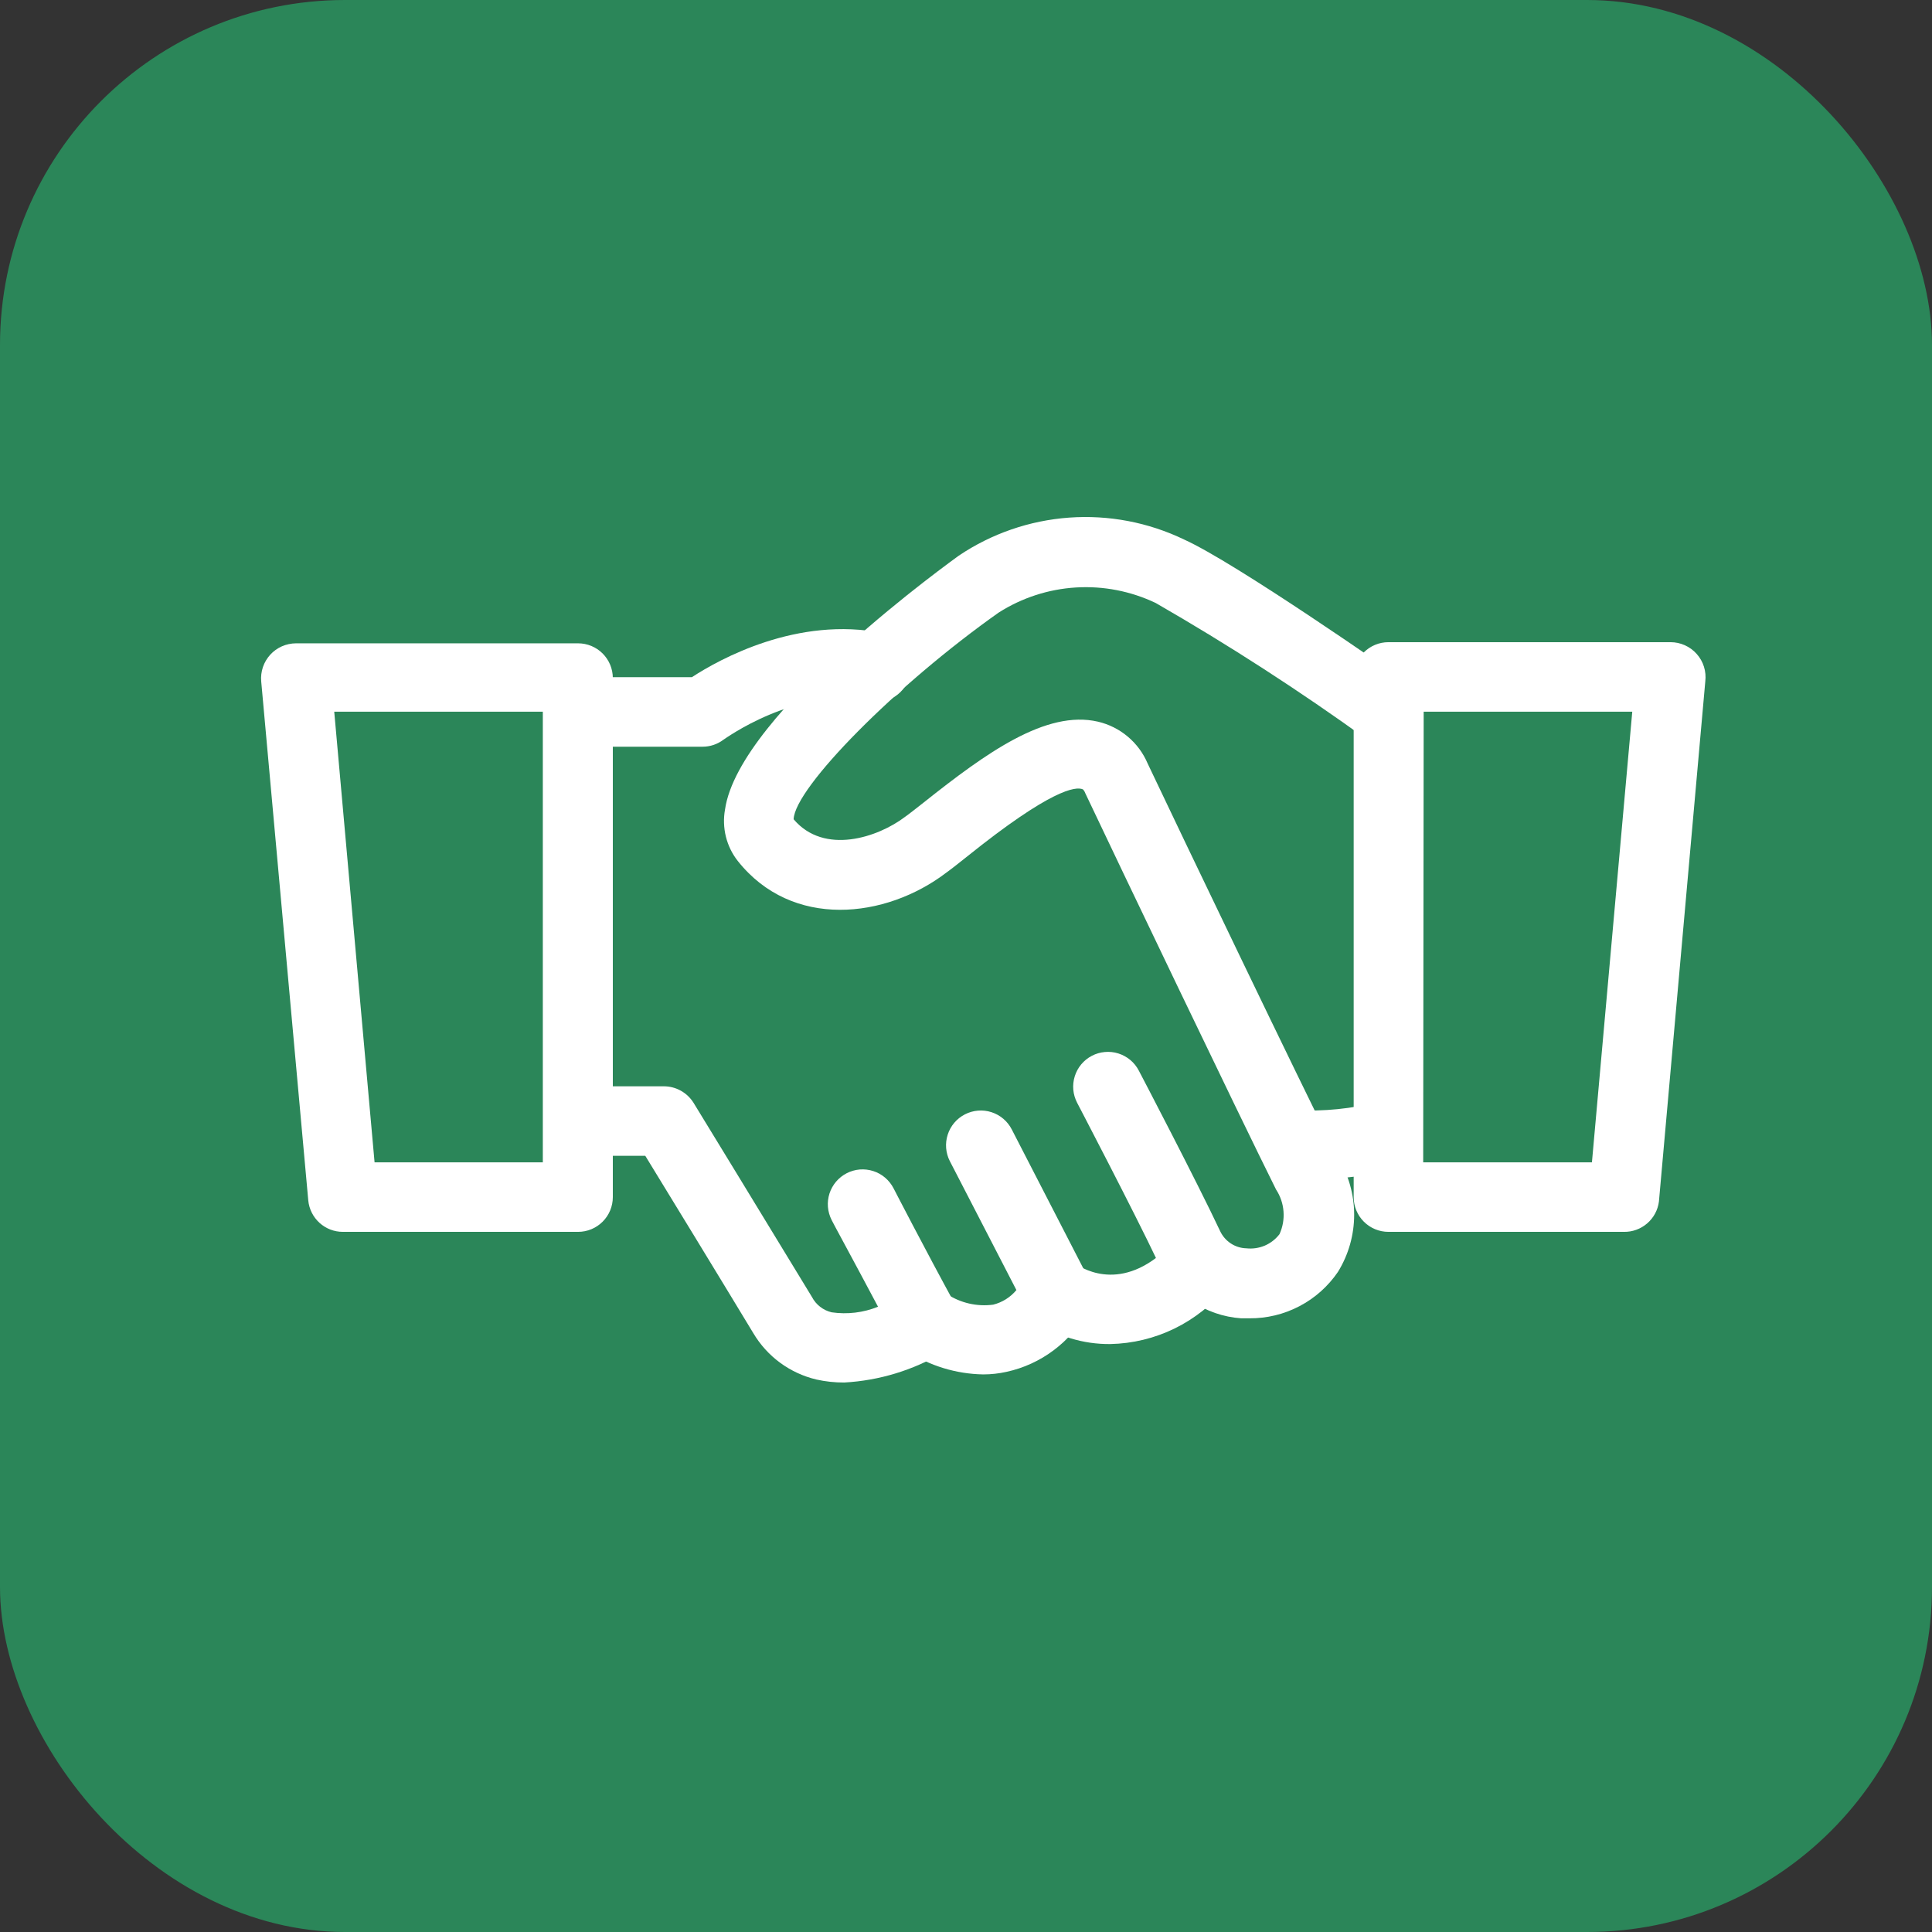 <svg xmlns="http://www.w3.org/2000/svg" width="56" height="56" viewBox="0 0 56 56" fill="none"><rect x="0" y="0" width="56" height="56" fill="#333333" stroke="none"/><rect width="56" height="56" rx="10" fill="#2B8659"></rect><path d="M16.756 35.706H9.936C9.685 35.706 9.444 35.612 9.259 35.443C9.074 35.274 8.958 35.042 8.935 34.792L7.571 19.749C7.559 19.609 7.576 19.468 7.621 19.336C7.666 19.203 7.739 19.081 7.833 18.977C7.928 18.873 8.043 18.791 8.171 18.734C8.3 18.677 8.439 18.648 8.579 18.647H16.756C17.023 18.647 17.279 18.753 17.468 18.942C17.657 19.131 17.763 19.388 17.763 19.655V34.698C17.763 34.966 17.657 35.222 17.468 35.411C17.279 35.6 17.023 35.706 16.756 35.706ZM10.857 33.691H15.734V20.629H9.688L10.857 33.691ZM47.064 35.706H40.244C39.977 35.706 39.721 35.6 39.532 35.411C39.343 35.222 39.237 34.966 39.237 34.698V19.622C39.237 19.354 39.343 19.098 39.532 18.909C39.721 18.72 39.977 18.614 40.244 18.614H48.421C48.565 18.614 48.706 18.644 48.837 18.703C48.968 18.762 49.085 18.847 49.18 18.955C49.276 19.062 49.347 19.188 49.39 19.325C49.433 19.462 49.446 19.607 49.429 19.749L48.085 34.826C48.054 35.073 47.932 35.3 47.743 35.462C47.555 35.624 47.313 35.712 47.064 35.706ZM41.252 33.691H46.143L47.312 20.629H41.266L41.252 33.691Z" fill="white"></path><path d="M20.364 21.644H16.756C16.488 21.644 16.232 21.538 16.043 21.349C15.854 21.16 15.748 20.903 15.748 20.636C15.748 20.369 15.854 20.112 16.043 19.923C16.232 19.734 16.488 19.628 16.756 19.628H20.055C20.847 19.111 23.118 17.848 25.598 18.352C25.727 18.379 25.851 18.431 25.96 18.506C26.069 18.581 26.163 18.677 26.235 18.788C26.308 18.899 26.358 19.023 26.382 19.154C26.406 19.284 26.404 19.418 26.377 19.548C26.351 19.677 26.299 19.8 26.224 19.91C26.15 20.019 26.055 20.113 25.945 20.185C25.834 20.258 25.71 20.307 25.58 20.332C25.45 20.356 25.317 20.354 25.188 20.327C23.078 19.897 20.995 21.429 20.968 21.442C20.794 21.573 20.582 21.644 20.364 21.644ZM24.469 40.073C24.198 40.074 23.927 40.045 23.663 39.986C23.283 39.896 22.926 39.73 22.612 39.5C22.298 39.269 22.034 38.977 21.835 38.642C20.881 37.063 19.342 34.544 18.704 33.502H16.756C16.488 33.502 16.232 33.396 16.043 33.207C15.854 33.018 15.748 32.762 15.748 32.495C15.748 32.227 15.854 31.971 16.043 31.782C16.232 31.593 16.488 31.487 16.756 31.487H19.242C19.414 31.487 19.583 31.531 19.733 31.614C19.884 31.698 20.01 31.818 20.102 31.964C20.102 31.964 22.299 35.558 23.535 37.594C23.593 37.705 23.673 37.802 23.772 37.878C23.87 37.955 23.984 38.009 24.106 38.038C24.56 38.104 25.024 38.049 25.45 37.876C24.738 36.533 24.106 35.377 24.106 35.364C24.046 35.246 24.009 35.117 23.998 34.985C23.987 34.853 24.003 34.721 24.043 34.594C24.084 34.468 24.149 34.352 24.234 34.251C24.32 34.15 24.425 34.067 24.543 34.006C24.66 33.946 24.789 33.909 24.921 33.898C25.053 33.888 25.186 33.903 25.312 33.944C25.438 33.984 25.555 34.049 25.655 34.135C25.756 34.221 25.839 34.325 25.9 34.443C25.9 34.443 26.814 36.217 27.707 37.849C27.83 38.077 27.862 38.342 27.795 38.592C27.729 38.842 27.57 39.057 27.351 39.193C26.476 39.715 25.487 40.017 24.469 40.073Z" fill="white"></path><path d="M36.213 38.212H35.978C35.461 38.177 34.962 38.004 34.535 37.711C34.107 37.418 33.765 37.016 33.546 36.546C32.874 35.128 31.235 31.991 31.221 31.964C31.16 31.846 31.122 31.718 31.11 31.586C31.099 31.454 31.113 31.322 31.153 31.195C31.192 31.069 31.256 30.952 31.341 30.85C31.426 30.748 31.53 30.665 31.648 30.603C31.765 30.542 31.893 30.504 32.025 30.493C32.157 30.481 32.29 30.495 32.416 30.535C32.543 30.575 32.66 30.639 32.762 30.724C32.863 30.808 32.947 30.913 33.008 31.03C33.075 31.158 34.681 34.228 35.367 35.686C35.435 35.831 35.542 35.954 35.676 36.042C35.81 36.13 35.966 36.179 36.126 36.183C36.308 36.203 36.492 36.176 36.66 36.105C36.828 36.033 36.975 35.919 37.087 35.773C37.181 35.566 37.221 35.339 37.203 35.112C37.186 34.885 37.111 34.667 36.986 34.477C35.884 32.266 32.41 25.003 31.456 22.988C31.442 22.948 31.419 22.911 31.389 22.88C31.181 22.786 30.455 22.88 28.03 24.828C27.801 25.01 27.6 25.171 27.432 25.292C25.671 26.636 22.957 26.938 21.385 24.956C21.221 24.748 21.104 24.507 21.04 24.25C20.977 23.993 20.968 23.725 21.015 23.465C21.419 20.636 27.734 16.155 27.788 16.108C28.741 15.466 29.845 15.086 30.991 15.003C32.136 14.921 33.283 15.139 34.319 15.637C35.81 16.309 40.305 19.447 40.816 19.803C41.035 19.957 41.184 20.192 41.23 20.456C41.276 20.72 41.215 20.991 41.061 21.21C40.907 21.43 40.672 21.579 40.408 21.625C40.144 21.671 39.872 21.61 39.653 21.456C37.672 20.025 35.617 18.697 33.499 17.478C32.779 17.135 31.985 16.98 31.189 17.028C30.393 17.076 29.623 17.326 28.95 17.754C25.98 19.85 23.031 22.833 23.004 23.747C23.891 24.795 25.45 24.271 26.229 23.68C26.39 23.565 26.572 23.418 26.78 23.256C28.581 21.825 30.321 20.569 31.826 20.918C32.144 20.993 32.44 21.141 32.689 21.351C32.939 21.561 33.136 21.827 33.264 22.128C34.218 24.143 37.685 31.373 38.78 33.55C39.088 34.048 39.251 34.623 39.251 35.209C39.251 35.795 39.088 36.37 38.78 36.868C38.495 37.286 38.112 37.627 37.664 37.861C37.217 38.096 36.718 38.216 36.213 38.212Z" fill="white"></path><path d="M28.5 39.838C27.717 39.825 26.953 39.592 26.296 39.166C26.076 39.014 25.926 38.781 25.878 38.517C25.83 38.254 25.889 37.982 26.041 37.762C26.193 37.542 26.427 37.392 26.69 37.344C26.953 37.296 27.225 37.355 27.445 37.507C27.841 37.769 28.318 37.879 28.789 37.816C29.052 37.75 29.288 37.602 29.461 37.393L27.532 33.657C27.41 33.419 27.388 33.142 27.47 32.888C27.552 32.633 27.731 32.422 27.969 32.3C28.207 32.178 28.484 32.155 28.738 32.237C28.993 32.319 29.204 32.499 29.326 32.736L31.53 37.016C31.613 37.166 31.656 37.333 31.656 37.504C31.656 37.674 31.613 37.841 31.53 37.991C31.288 38.439 30.952 38.829 30.545 39.135C30.138 39.441 29.67 39.656 29.172 39.764C28.951 39.813 28.726 39.838 28.5 39.838Z" fill="white"></path><path d="M32.182 38.958C31.398 38.966 30.63 38.731 29.985 38.286C29.767 38.127 29.62 37.887 29.579 37.62C29.537 37.353 29.604 37.08 29.763 36.862C29.923 36.644 30.162 36.498 30.429 36.456C30.697 36.414 30.969 36.481 31.188 36.64C31.423 36.801 32.632 37.52 34.043 35.968C34.221 35.769 34.471 35.648 34.738 35.633C35.006 35.618 35.268 35.709 35.467 35.888C35.667 36.066 35.788 36.316 35.803 36.583C35.818 36.85 35.726 37.112 35.548 37.312C35.14 37.815 34.628 38.222 34.047 38.507C33.465 38.791 32.829 38.945 32.182 38.958ZM37.94 34.194H37.449C37.182 34.18 36.931 34.06 36.752 33.861C36.574 33.662 36.481 33.4 36.495 33.133C36.51 32.866 36.629 32.615 36.828 32.436C37.028 32.257 37.29 32.165 37.557 32.179C38.368 32.22 39.182 32.139 39.969 31.937C40.212 31.897 40.461 31.948 40.669 32.08C40.877 32.211 41.03 32.414 41.099 32.651C41.167 32.887 41.147 33.141 41.041 33.363C40.936 33.586 40.753 33.762 40.526 33.858C39.682 34.078 38.813 34.191 37.94 34.194Z" fill="white"></path></svg>